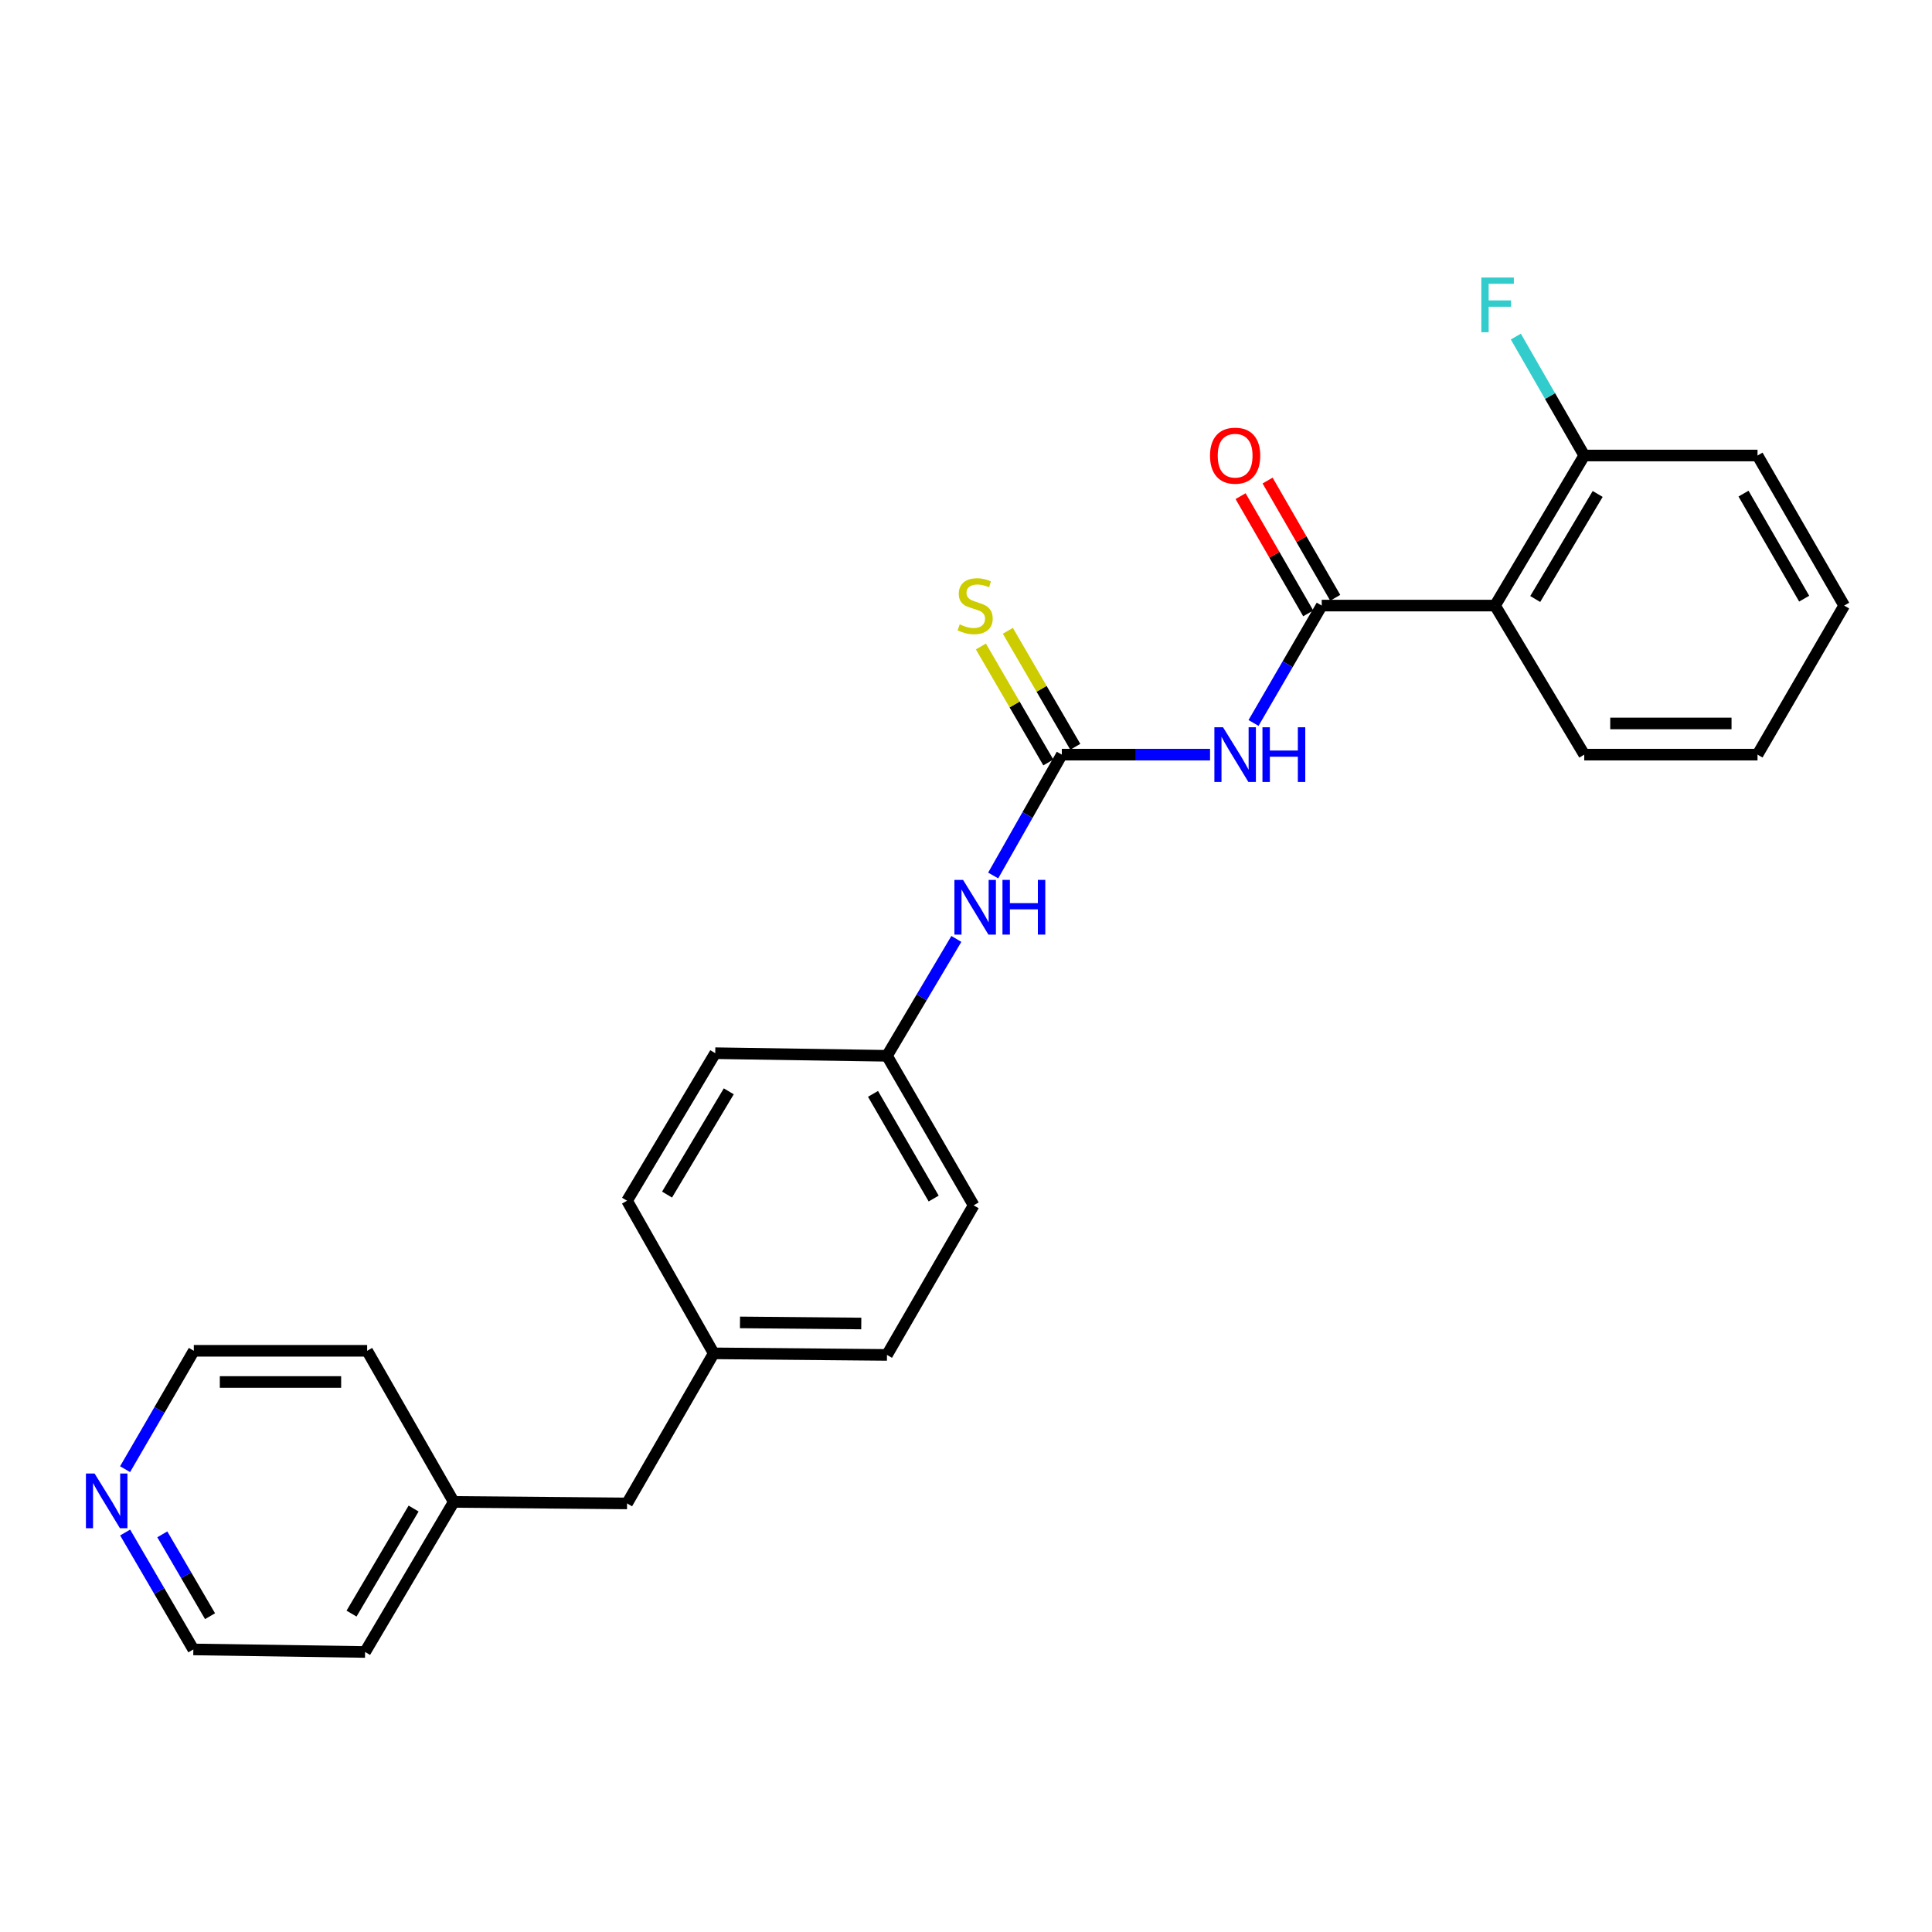 <?xml version='1.0' encoding='iso-8859-1'?>
<svg version='1.1' baseProfile='full'
              xmlns='http://www.w3.org/2000/svg'
                      xmlns:rdkit='http://www.rdkit.org/xml'
                      xmlns:xlink='http://www.w3.org/1999/xlink'
                  xml:space='preserve'
width='1000px' height='1000px' viewBox='0 0 1000 1000'>
<!-- END OF HEADER -->
<rect style='opacity:1.0;fill:#FFFFFF;stroke:none' width='1000' height='1000' x='0' y='0'> </rect>
<path class='bond-0' d='M 684.123,313.447 L 666.474,343.825' style='fill:none;fill-rule:evenodd;stroke:#000000;stroke-width:6px;stroke-linecap:butt;stroke-linejoin:miter;stroke-opacity:1' />
<path class='bond-0' d='M 666.474,343.825 L 648.826,374.203' style='fill:none;fill-rule:evenodd;stroke:#0000FF;stroke-width:6px;stroke-linecap:butt;stroke-linejoin:miter;stroke-opacity:1' />
<path class='bond-2' d='M 684.123,313.447 L 773.833,313.447' style='fill:none;fill-rule:evenodd;stroke:#000000;stroke-width:6px;stroke-linecap:butt;stroke-linejoin:miter;stroke-opacity:1' />
<path class='bond-6' d='M 691.113,309.413 L 673.609,279.076' style='fill:none;fill-rule:evenodd;stroke:#000000;stroke-width:6px;stroke-linecap:butt;stroke-linejoin:miter;stroke-opacity:1' />
<path class='bond-6' d='M 673.609,279.076 L 656.104,248.739' style='fill:none;fill-rule:evenodd;stroke:#FF0000;stroke-width:6px;stroke-linecap:butt;stroke-linejoin:miter;stroke-opacity:1' />
<path class='bond-6' d='M 677.132,317.481 L 659.628,287.143' style='fill:none;fill-rule:evenodd;stroke:#000000;stroke-width:6px;stroke-linecap:butt;stroke-linejoin:miter;stroke-opacity:1' />
<path class='bond-6' d='M 659.628,287.143 L 642.123,256.806' style='fill:none;fill-rule:evenodd;stroke:#FF0000;stroke-width:6px;stroke-linecap:butt;stroke-linejoin:miter;stroke-opacity:1' />
<path class='bond-1' d='M 626.321,390.594 L 587.957,390.594' style='fill:none;fill-rule:evenodd;stroke:#0000FF;stroke-width:6px;stroke-linecap:butt;stroke-linejoin:miter;stroke-opacity:1' />
<path class='bond-1' d='M 587.957,390.594 L 549.593,390.594' style='fill:none;fill-rule:evenodd;stroke:#000000;stroke-width:6px;stroke-linecap:butt;stroke-linejoin:miter;stroke-opacity:1' />
<path class='bond-3' d='M 549.593,390.594 L 531.83,421.876' style='fill:none;fill-rule:evenodd;stroke:#000000;stroke-width:6px;stroke-linecap:butt;stroke-linejoin:miter;stroke-opacity:1' />
<path class='bond-3' d='M 531.83,421.876 L 514.068,453.157' style='fill:none;fill-rule:evenodd;stroke:#0000FF;stroke-width:6px;stroke-linecap:butt;stroke-linejoin:miter;stroke-opacity:1' />
<path class='bond-4' d='M 556.57,386.537 L 539.117,356.519' style='fill:none;fill-rule:evenodd;stroke:#000000;stroke-width:6px;stroke-linecap:butt;stroke-linejoin:miter;stroke-opacity:1' />
<path class='bond-4' d='M 539.117,356.519 L 521.664,326.501' style='fill:none;fill-rule:evenodd;stroke:#CCCC00;stroke-width:6px;stroke-linecap:butt;stroke-linejoin:miter;stroke-opacity:1' />
<path class='bond-4' d='M 542.616,394.651 L 525.163,364.633' style='fill:none;fill-rule:evenodd;stroke:#000000;stroke-width:6px;stroke-linecap:butt;stroke-linejoin:miter;stroke-opacity:1' />
<path class='bond-4' d='M 525.163,364.633 L 507.709,334.615' style='fill:none;fill-rule:evenodd;stroke:#CCCC00;stroke-width:6px;stroke-linecap:butt;stroke-linejoin:miter;stroke-opacity:1' />
<path class='bond-5' d='M 773.833,313.447 L 820.007,235.771' style='fill:none;fill-rule:evenodd;stroke:#000000;stroke-width:6px;stroke-linecap:butt;stroke-linejoin:miter;stroke-opacity:1' />
<path class='bond-5' d='M 794.634,310.043 L 826.956,255.67' style='fill:none;fill-rule:evenodd;stroke:#000000;stroke-width:6px;stroke-linecap:butt;stroke-linejoin:miter;stroke-opacity:1' />
<path class='bond-12' d='M 773.833,313.447 L 820.007,390.594' style='fill:none;fill-rule:evenodd;stroke:#000000;stroke-width:6px;stroke-linecap:butt;stroke-linejoin:miter;stroke-opacity:1' />
<path class='bond-8' d='M 495.008,485.984 L 477.055,516.234' style='fill:none;fill-rule:evenodd;stroke:#0000FF;stroke-width:6px;stroke-linecap:butt;stroke-linejoin:miter;stroke-opacity:1' />
<path class='bond-8' d='M 477.055,516.234 L 459.102,546.484' style='fill:none;fill-rule:evenodd;stroke:#000000;stroke-width:6px;stroke-linecap:butt;stroke-linejoin:miter;stroke-opacity:1' />
<path class='bond-10' d='M 820.007,235.771 L 802.299,204.994' style='fill:none;fill-rule:evenodd;stroke:#000000;stroke-width:6px;stroke-linecap:butt;stroke-linejoin:miter;stroke-opacity:1' />
<path class='bond-10' d='M 802.299,204.994 L 784.592,174.216' style='fill:none;fill-rule:evenodd;stroke:#33CCCC;stroke-width:6px;stroke-linecap:butt;stroke-linejoin:miter;stroke-opacity:1' />
<path class='bond-20' d='M 820.007,235.771 L 909.69,235.771' style='fill:none;fill-rule:evenodd;stroke:#000000;stroke-width:6px;stroke-linecap:butt;stroke-linejoin:miter;stroke-opacity:1' />
<path class='bond-7' d='M 64.775,793.235 L 82.424,823.49' style='fill:none;fill-rule:evenodd;stroke:#0000FF;stroke-width:6px;stroke-linecap:butt;stroke-linejoin:miter;stroke-opacity:1' />
<path class='bond-7' d='M 82.424,823.49 L 100.072,853.745' style='fill:none;fill-rule:evenodd;stroke:#000000;stroke-width:6px;stroke-linecap:butt;stroke-linejoin:miter;stroke-opacity:1' />
<path class='bond-7' d='M 84.012,794.178 L 96.366,815.357' style='fill:none;fill-rule:evenodd;stroke:#0000FF;stroke-width:6px;stroke-linecap:butt;stroke-linejoin:miter;stroke-opacity:1' />
<path class='bond-7' d='M 96.366,815.357 L 108.72,836.536' style='fill:none;fill-rule:evenodd;stroke:#000000;stroke-width:6px;stroke-linecap:butt;stroke-linejoin:miter;stroke-opacity:1' />
<path class='bond-27' d='M 64.744,760.444 L 82.534,729.808' style='fill:none;fill-rule:evenodd;stroke:#0000FF;stroke-width:6px;stroke-linecap:butt;stroke-linejoin:miter;stroke-opacity:1' />
<path class='bond-27' d='M 82.534,729.808 L 100.323,699.173' style='fill:none;fill-rule:evenodd;stroke:#000000;stroke-width:6px;stroke-linecap:butt;stroke-linejoin:miter;stroke-opacity:1' />
<path class='bond-13' d='M 459.102,546.484 L 503.958,623.882' style='fill:none;fill-rule:evenodd;stroke:#000000;stroke-width:6px;stroke-linecap:butt;stroke-linejoin:miter;stroke-opacity:1' />
<path class='bond-13' d='M 451.865,566.188 L 483.264,620.366' style='fill:none;fill-rule:evenodd;stroke:#000000;stroke-width:6px;stroke-linecap:butt;stroke-linejoin:miter;stroke-opacity:1' />
<path class='bond-14' d='M 459.102,546.484 L 370.208,545.13' style='fill:none;fill-rule:evenodd;stroke:#000000;stroke-width:6px;stroke-linecap:butt;stroke-linejoin:miter;stroke-opacity:1' />
<path class='bond-9' d='M 369.419,700.491 L 324.564,621.488' style='fill:none;fill-rule:evenodd;stroke:#000000;stroke-width:6px;stroke-linecap:butt;stroke-linejoin:miter;stroke-opacity:1' />
<path class='bond-11' d='M 369.419,700.491 L 324.564,778.168' style='fill:none;fill-rule:evenodd;stroke:#000000;stroke-width:6px;stroke-linecap:butt;stroke-linejoin:miter;stroke-opacity:1' />
<path class='bond-26' d='M 369.419,700.491 L 459.102,701.307' style='fill:none;fill-rule:evenodd;stroke:#000000;stroke-width:6px;stroke-linecap:butt;stroke-linejoin:miter;stroke-opacity:1' />
<path class='bond-26' d='M 383.018,684.473 L 445.797,685.044' style='fill:none;fill-rule:evenodd;stroke:#000000;stroke-width:6px;stroke-linecap:butt;stroke-linejoin:miter;stroke-opacity:1' />
<path class='bond-17' d='M 324.564,778.168 L 234.862,777.387' style='fill:none;fill-rule:evenodd;stroke:#000000;stroke-width:6px;stroke-linecap:butt;stroke-linejoin:miter;stroke-opacity:1' />
<path class='bond-23' d='M 820.007,390.594 L 909.69,390.594' style='fill:none;fill-rule:evenodd;stroke:#000000;stroke-width:6px;stroke-linecap:butt;stroke-linejoin:miter;stroke-opacity:1' />
<path class='bond-23' d='M 833.459,374.453 L 896.238,374.453' style='fill:none;fill-rule:evenodd;stroke:#000000;stroke-width:6px;stroke-linecap:butt;stroke-linejoin:miter;stroke-opacity:1' />
<path class='bond-15' d='M 503.958,623.882 L 459.102,701.307' style='fill:none;fill-rule:evenodd;stroke:#000000;stroke-width:6px;stroke-linecap:butt;stroke-linejoin:miter;stroke-opacity:1' />
<path class='bond-16' d='M 370.208,545.13 L 324.564,621.488' style='fill:none;fill-rule:evenodd;stroke:#000000;stroke-width:6px;stroke-linecap:butt;stroke-linejoin:miter;stroke-opacity:1' />
<path class='bond-16' d='M 377.216,564.866 L 345.265,618.316' style='fill:none;fill-rule:evenodd;stroke:#000000;stroke-width:6px;stroke-linecap:butt;stroke-linejoin:miter;stroke-opacity:1' />
<path class='bond-21' d='M 234.862,777.387 L 190.034,699.173' style='fill:none;fill-rule:evenodd;stroke:#000000;stroke-width:6px;stroke-linecap:butt;stroke-linejoin:miter;stroke-opacity:1' />
<path class='bond-22' d='M 234.862,777.387 L 188.967,855.063' style='fill:none;fill-rule:evenodd;stroke:#000000;stroke-width:6px;stroke-linecap:butt;stroke-linejoin:miter;stroke-opacity:1' />
<path class='bond-22' d='M 214.081,780.828 L 181.954,835.201' style='fill:none;fill-rule:evenodd;stroke:#000000;stroke-width:6px;stroke-linecap:butt;stroke-linejoin:miter;stroke-opacity:1' />
<path class='bond-18' d='M 100.323,699.173 L 190.034,699.173' style='fill:none;fill-rule:evenodd;stroke:#000000;stroke-width:6px;stroke-linecap:butt;stroke-linejoin:miter;stroke-opacity:1' />
<path class='bond-18' d='M 113.78,715.315 L 176.577,715.315' style='fill:none;fill-rule:evenodd;stroke:#000000;stroke-width:6px;stroke-linecap:butt;stroke-linejoin:miter;stroke-opacity:1' />
<path class='bond-19' d='M 100.072,853.745 L 188.967,855.063' style='fill:none;fill-rule:evenodd;stroke:#000000;stroke-width:6px;stroke-linecap:butt;stroke-linejoin:miter;stroke-opacity:1' />
<path class='bond-25' d='M 909.69,235.771 L 954.545,313.447' style='fill:none;fill-rule:evenodd;stroke:#000000;stroke-width:6px;stroke-linecap:butt;stroke-linejoin:miter;stroke-opacity:1' />
<path class='bond-25' d='M 902.44,255.494 L 933.839,309.867' style='fill:none;fill-rule:evenodd;stroke:#000000;stroke-width:6px;stroke-linecap:butt;stroke-linejoin:miter;stroke-opacity:1' />
<path class='bond-24' d='M 909.69,390.594 L 954.545,313.447' style='fill:none;fill-rule:evenodd;stroke:#000000;stroke-width:6px;stroke-linecap:butt;stroke-linejoin:miter;stroke-opacity:1' />
<path  class='atom-1' d='M 633.043 376.434
L 642.323 391.434
Q 643.243 392.914, 644.723 395.594
Q 646.203 398.274, 646.283 398.434
L 646.283 376.434
L 650.043 376.434
L 650.043 404.754
L 646.163 404.754
L 636.203 388.354
Q 635.043 386.434, 633.803 384.234
Q 632.603 382.034, 632.243 381.354
L 632.243 404.754
L 628.563 404.754
L 628.563 376.434
L 633.043 376.434
' fill='#0000FF'/>
<path  class='atom-1' d='M 653.443 376.434
L 657.283 376.434
L 657.283 388.474
L 671.763 388.474
L 671.763 376.434
L 675.603 376.434
L 675.603 404.754
L 671.763 404.754
L 671.763 391.674
L 657.283 391.674
L 657.283 404.754
L 653.443 404.754
L 653.443 376.434
' fill='#0000FF'/>
<path  class='atom-4' d='M 498.478 455.428
L 507.758 470.428
Q 508.678 471.908, 510.158 474.588
Q 511.638 477.268, 511.718 477.428
L 511.718 455.428
L 515.478 455.428
L 515.478 483.748
L 511.598 483.748
L 501.638 467.348
Q 500.478 465.428, 499.238 463.228
Q 498.038 461.028, 497.678 460.348
L 497.678 483.748
L 493.998 483.748
L 493.998 455.428
L 498.478 455.428
' fill='#0000FF'/>
<path  class='atom-4' d='M 518.878 455.428
L 522.718 455.428
L 522.718 467.468
L 537.198 467.468
L 537.198 455.428
L 541.038 455.428
L 541.038 483.748
L 537.198 483.748
L 537.198 470.668
L 522.718 470.668
L 522.718 483.748
L 518.878 483.748
L 518.878 455.428
' fill='#0000FF'/>
<path  class='atom-5' d='M 496.738 323.167
Q 497.058 323.287, 498.378 323.847
Q 499.698 324.407, 501.138 324.767
Q 502.618 325.087, 504.058 325.087
Q 506.738 325.087, 508.298 323.807
Q 509.858 322.487, 509.858 320.207
Q 509.858 318.647, 509.058 317.687
Q 508.298 316.727, 507.098 316.207
Q 505.898 315.687, 503.898 315.087
Q 501.378 314.327, 499.858 313.607
Q 498.378 312.887, 497.298 311.367
Q 496.258 309.847, 496.258 307.287
Q 496.258 303.727, 498.658 301.527
Q 501.098 299.327, 505.898 299.327
Q 509.178 299.327, 512.898 300.887
L 511.978 303.967
Q 508.578 302.567, 506.018 302.567
Q 503.258 302.567, 501.738 303.727
Q 500.218 304.847, 500.258 306.807
Q 500.258 308.327, 501.018 309.247
Q 501.818 310.167, 502.938 310.687
Q 504.098 311.207, 506.018 311.807
Q 508.578 312.607, 510.098 313.407
Q 511.618 314.207, 512.698 315.847
Q 513.818 317.447, 513.818 320.207
Q 513.818 324.127, 511.178 326.247
Q 508.578 328.327, 504.218 328.327
Q 501.698 328.327, 499.778 327.767
Q 497.898 327.247, 495.658 326.327
L 496.738 323.167
' fill='#CCCC00'/>
<path  class='atom-7' d='M 626.303 235.851
Q 626.303 229.051, 629.663 225.251
Q 633.023 221.451, 639.303 221.451
Q 645.583 221.451, 648.943 225.251
Q 652.303 229.051, 652.303 235.851
Q 652.303 242.731, 648.903 246.651
Q 645.503 250.531, 639.303 250.531
Q 633.063 250.531, 629.663 246.651
Q 626.303 242.771, 626.303 235.851
M 639.303 247.331
Q 643.623 247.331, 645.943 244.451
Q 648.303 241.531, 648.303 235.851
Q 648.303 230.291, 645.943 227.491
Q 643.623 224.651, 639.303 224.651
Q 634.983 224.651, 632.623 227.451
Q 630.303 230.251, 630.303 235.851
Q 630.303 241.571, 632.623 244.451
Q 634.983 247.331, 639.303 247.331
' fill='#FF0000'/>
<path  class='atom-8' d='M 48.957 762.689
L 58.237 777.689
Q 59.157 779.169, 60.637 781.849
Q 62.117 784.529, 62.197 784.689
L 62.197 762.689
L 65.957 762.689
L 65.957 791.009
L 62.077 791.009
L 52.117 774.609
Q 50.957 772.689, 49.717 770.489
Q 48.517 768.289, 48.157 767.609
L 48.157 791.009
L 44.477 791.009
L 44.477 762.689
L 48.957 762.689
' fill='#0000FF'/>
<path  class='atom-11' d='M 766.731 143.648
L 783.571 143.648
L 783.571 146.888
L 770.531 146.888
L 770.531 155.488
L 782.131 155.488
L 782.131 158.768
L 770.531 158.768
L 770.531 171.968
L 766.731 171.968
L 766.731 143.648
' fill='#33CCCC'/>
</svg>
